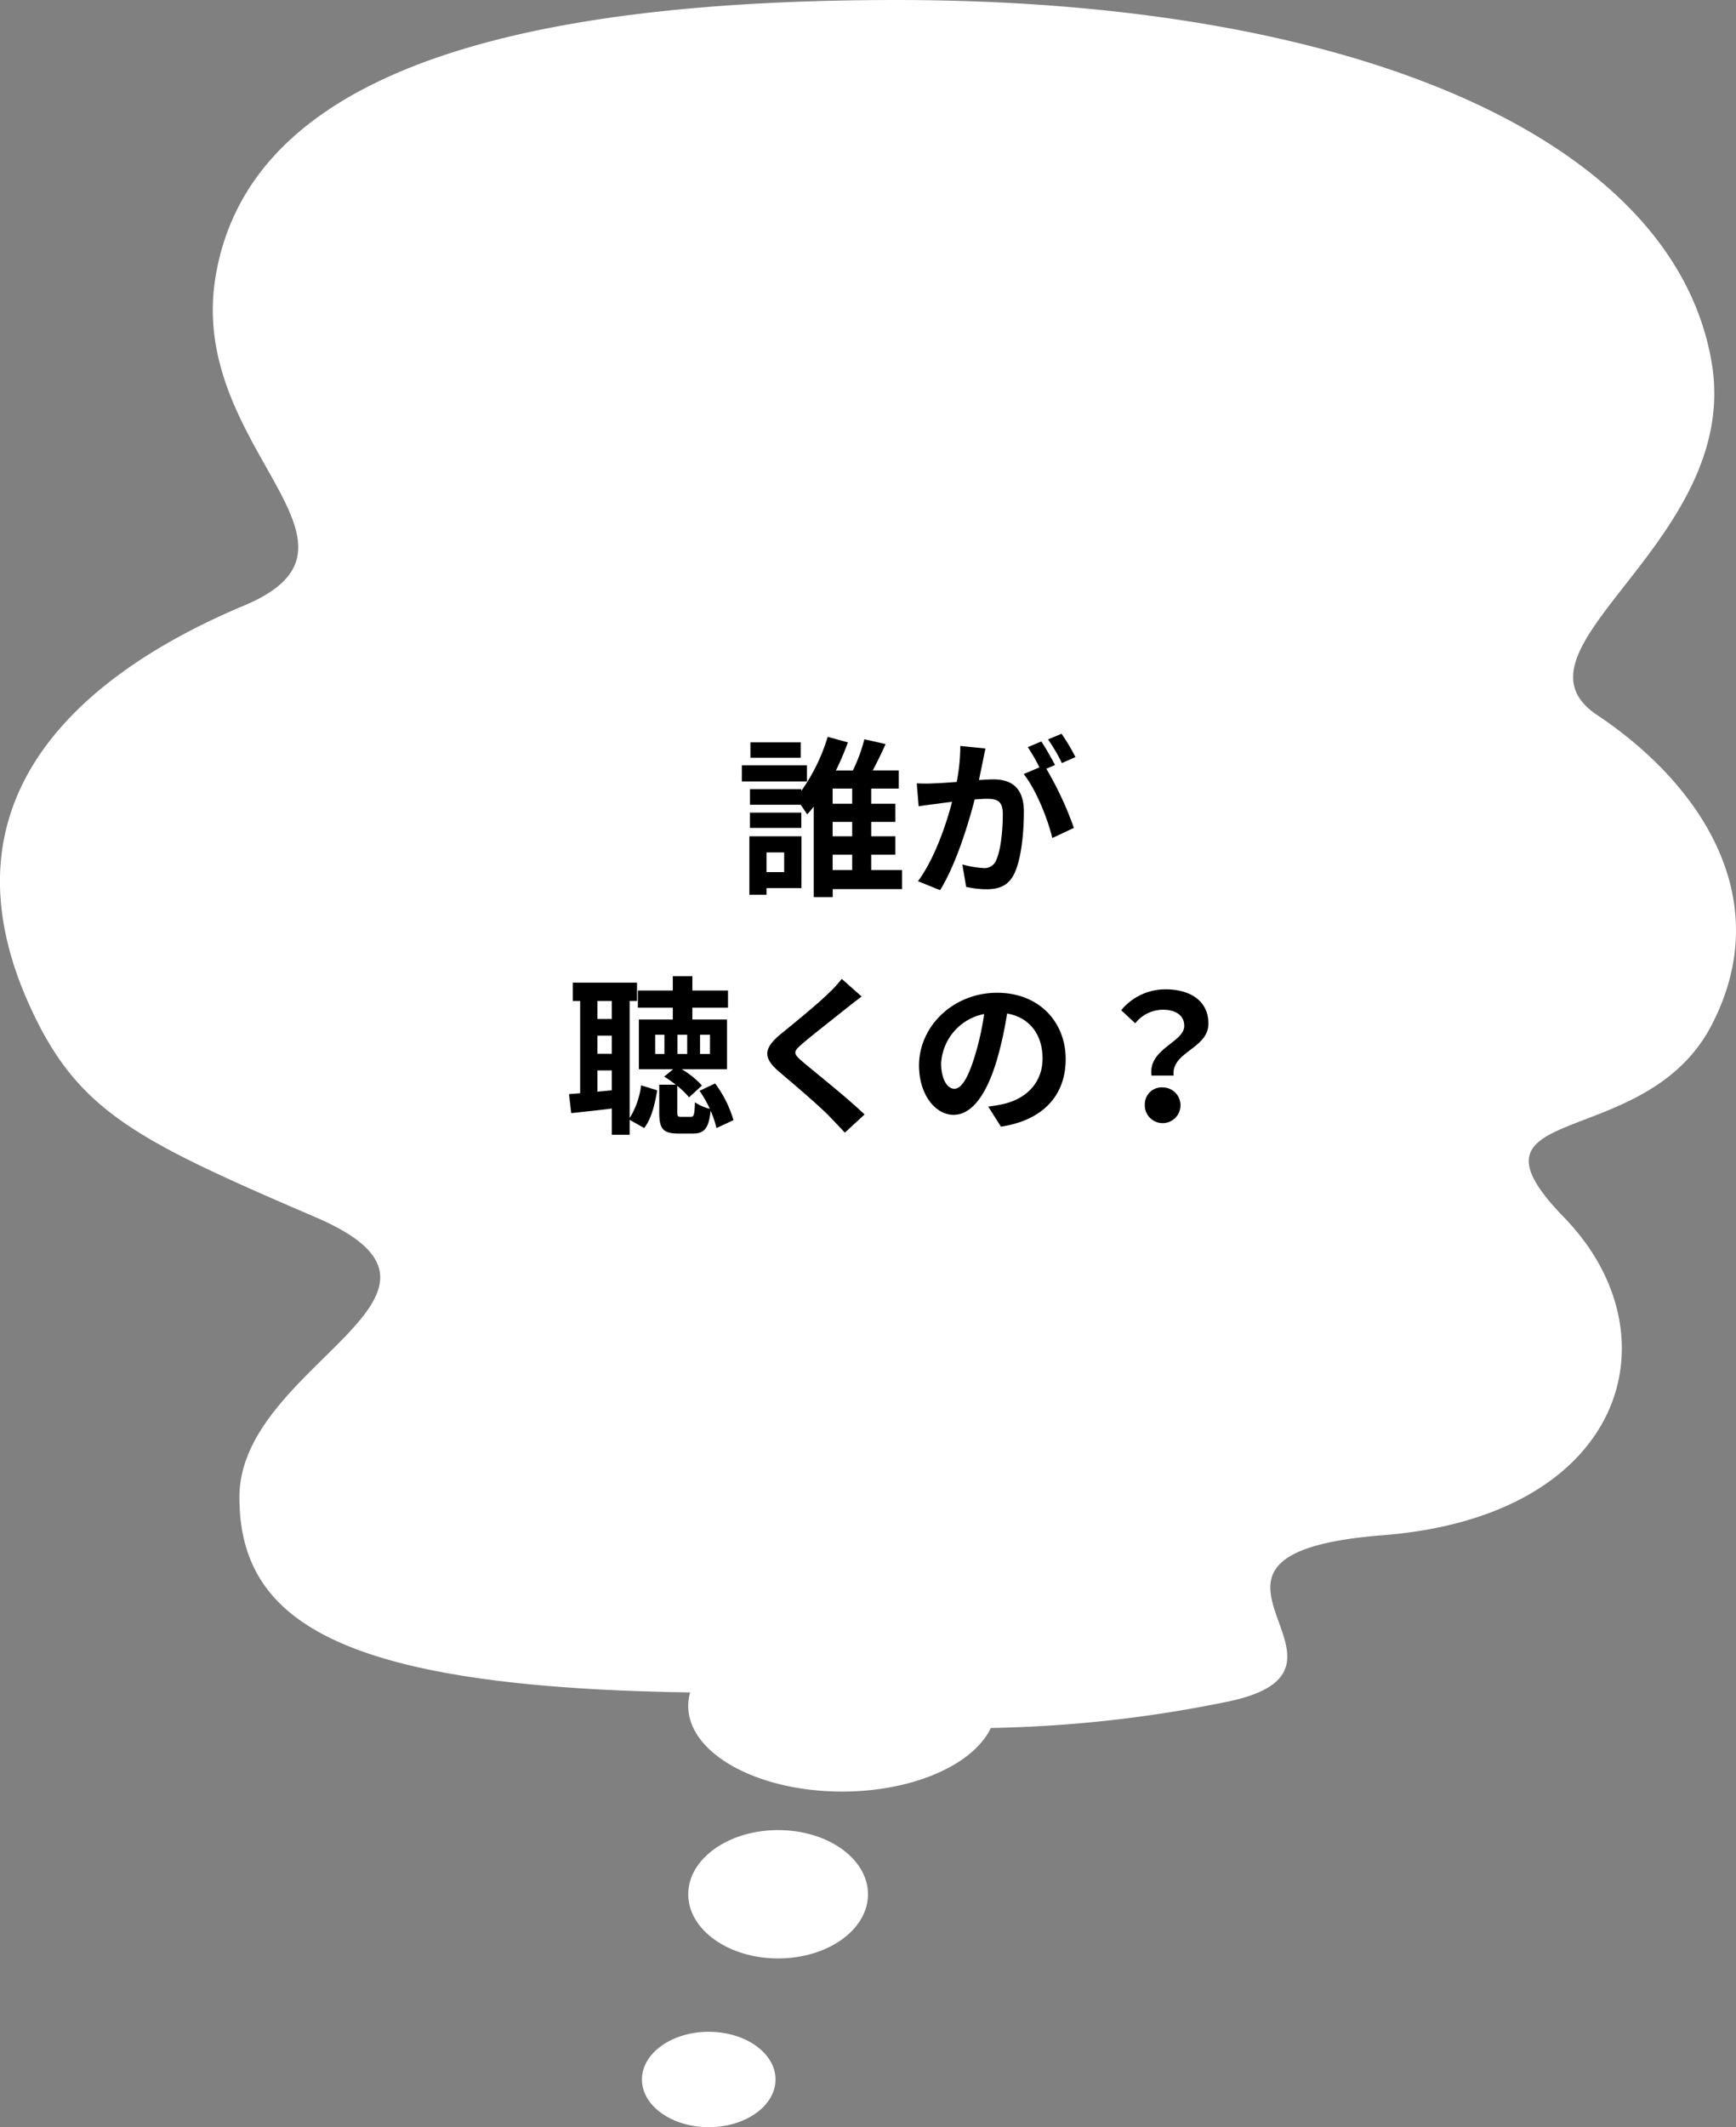 <svg xmlns="http://www.w3.org/2000/svg" width="263.44" height="322.582" viewBox="0 0 263.44 322.582">
  <rect x="0" y="0" width="263.44" height="322.582" fill="#808080" stroke="none"/>
  <g id="グループ_12152" data-name="グループ 12152" transform="translate(-7367.56 -18431.211)">
    <path id="合体_77" data-name="合体 77" d="M-1054.561-1013.289a7.44,7.44,0,0,1,.292-2.057c-53.471-.789-68.4-10.858-68.4-29.628,0-20.245,39.043-30.638,11.568-42.432s-36.15-16.132-43.381-32.038c-14.959-32.91,10.122-51.334,32.536-60.733s-8.676-23.859-4.338-49.887,33.8-41.935,103.3-41.935,117.943,20.967,123.727,54.949c4.62,27.141-32.535,43.38-17.352,53.5s27.474,27.474,17.352,47-39.765,11.3-22.413,29.146,9.4,45.324-27.474,48.217,1.446,20.244-23.859,25.3a194.307,194.307,0,0,1-35.636,3.929c-2.647,5.552-11.75,9.645-22.573,9.645C-1044.106-1000.312-1054.561-1006.123-1054.561-1013.289Z" transform="translate(8526.56 19703.211)" fill="#fff"/>
    <path id="パス_11956" data-name="パス 11956" d="M289.673,683.587c0,5.375-6.107,9.733-13.641,9.733s-13.64-4.358-13.64-9.733,6.107-9.732,13.64-9.732S289.673,678.212,289.673,683.587Z" transform="translate(7209.607 18034.885)" fill="#fff"/>
    <path id="パス_11955" data-name="パス 11955" d="M266.113,753.156c0,3.994-4.538,7.232-10.135,7.232s-10.136-3.238-10.136-7.232,4.538-7.232,10.136-7.232S266.113,749.162,266.113,753.156Z" transform="translate(7219.133 17993.406)" fill="#fff"/>
    <path id="パス_11959" data-name="パス 11959" d="M-16.2-21.216h-7.644v2.34H-16.2Zm.936,3.484h-9.88v2.444h9.88Zm-.858,7.176h-7.8v2.314h7.8Zm-2.6,6.032v2.99H-21.4v-2.99Zm2.626-2.444H-24V1.9h2.6V.884h5.3Zm4.732,2.782H-8.4v2.34h-2.964ZM-8.4-11.908h-2.964V-14.2H-8.4Zm0,4.94h-2.964V-9.152H-8.4ZM-.832-1.846h-4.68v-2.34h3.666V-6.968H-5.512V-9.152h3.666v-2.756H-5.512V-14.2h4.186v-2.756H-5.278c.65-1.222,1.352-2.652,1.95-4l-3.224-.728a24.236,24.236,0,0,1-1.742,4.732h-2.574a41.94,41.94,0,0,0,1.82-4.264l-3.068-.832a28.128,28.128,0,0,1-4,8.19v-.26h-7.8v2.366h7.7c.364.52.728,1.066.988,1.456a14.643,14.643,0,0,0,.988-1.17V2.262h2.886V1.04H-.832ZM25.48-18.98a30.768,30.768,0,0,0-2.106-3.536l-2.054.858a25.942,25.942,0,0,1,2.106,3.588ZM8.008-20.67a28.506,28.506,0,0,1-.546,5.46c-1.3.1-2.522.182-3.328.208A23.907,23.907,0,0,1,1.4-15l.286,3.484c.806-.13,2.132-.312,2.86-.39.494-.078,1.3-.182,2.21-.286C5.85-8.684,4.082-3.536,1.586-.156L4.94,1.2c2.366-3.8,4.238-9.854,5.252-13.754.728-.052,1.352-.1,1.768-.1,1.612,0,2.5.286,2.5,2.34,0,2.548-.338,5.616-1.04,7.046a1.893,1.893,0,0,1-1.924,1.118A15.024,15.024,0,0,1,8.32-2.7L8.892.7a14.577,14.577,0,0,0,3.068.364c1.976,0,3.38-.572,4.238-2.366,1.092-2.236,1.456-6.344,1.456-9.386,0-3.692-1.924-4.914-4.654-4.914-.52,0-1.3.052-2.158.1.182-.936.39-1.872.546-2.652.13-.65.286-1.456.442-2.132Zm14.378,2.886c-.52-.962-1.43-2.6-2.08-3.562l-2.054.858A28.746,28.746,0,0,1,20.02-17.42l-2.392,1.014c1.846,2.288,3.666,6.838,4.342,9.7l3.276-1.534a51.161,51.161,0,0,0-4.186-8.97ZM-47.06,31.762V28.538h2.184v3.016Zm2.184-13.754v2.73H-47.06v-2.73ZM-47.06,23.26h2.184v2.756H-47.06Zm4.888-5.252h1.118V15.226H-50.8v2.782h1.118V32l-1.69.13.338,2.886c1.82-.208,3.978-.416,6.162-.7v3.978h2.7V36.026l2.21,1.248c1.118-1.43,1.638-3.692,1.976-5.72L-40.43,30.8a12.255,12.255,0,0,1-1.742,4.966Zm5.278,8.034h-1.4V23.13h1.4Zm5.408-2.912h1.508v2.912h-1.508Zm-1.95,2.912h-1.482V23.13h1.482Zm7.02,10.036A17.414,17.414,0,0,0-29.2,30.514l-2.366,1.118A17.351,17.351,0,0,1-30,34.362a7.186,7.186,0,0,1-2.262-.988c-.052,1.95-.182,2.21-.65,2.21h-1.43c-.52,0-.6-.1-.6-.728V30.878A12.856,12.856,0,0,1-33.15,32.62l1.95-1.794a12.949,12.949,0,0,0-3.068-2.47H-27.4v-7.54h-5.252V19.022h5.408v-2.6h-5.408V14.238H-35.62v2.184h-5.3v2.6h5.3v1.794h-5.148v7.54h5.2l-1.352,1.118A17.735,17.735,0,0,1-35.178,30.7h-2.5v4.186c0,2.418.494,3.224,2.886,3.224h2.21c1.69,0,2.418-.7,2.7-3.458a14.166,14.166,0,0,1,.884,2.626ZM-9.984,14.654a17.784,17.784,0,0,1-1.976,2.158c-1.742,1.716-5.278,4.576-7.28,6.214-2.574,2.132-2.782,3.562-.234,5.72,2.366,2,6.292,5.356,7.7,6.838.728.78,1.534,1.586,2.262,2.392l2.99-2.756c-2.548-2.47-7.514-6.4-9.438-8.034-1.4-1.2-1.43-1.482-.052-2.652,1.716-1.482,5.122-4.108,6.786-5.46.6-.468,1.456-1.144,2.262-1.742ZM7.1,31.32c-.962,0-2-1.274-2-3.874a8.073,8.073,0,0,1,6.526-7.462,41.328,41.328,0,0,1-1.378,6.24C9.2,29.708,8.164,31.32,7.1,31.32Zm7.072,5.746C20.67,36.078,24,32.23,24,26.822c0-5.616-4.03-10.062-10.4-10.062-6.682,0-11.856,5.1-11.856,11.024,0,4.342,2.418,7.488,5.252,7.488,2.808,0,5.044-3.172,6.578-8.372a55.955,55.955,0,0,0,1.534-6.994c3.458.6,5.382,3.25,5.382,6.812,0,3.744-2.548,6.11-5.85,6.89-.676.156-1.4.286-2.392.416Zm22.854-7.748h3.354c-.39-3.614,5.278-4.056,5.278-7.878,0-3.458-2.756-5.2-6.526-5.2a8.65,8.65,0,0,0-6.708,3.172l2.132,1.976a5.394,5.394,0,0,1,4.16-2.054c2.028,0,3.276.884,3.276,2.444C41.99,24.3,36.478,25.236,37.024,29.318ZM36.01,33.66a2.709,2.709,0,1,0,2.7-2.548A2.549,2.549,0,0,0,36.01,33.66Z" transform="translate(7505.279 18565.002)"/>
  </g>
</svg>

